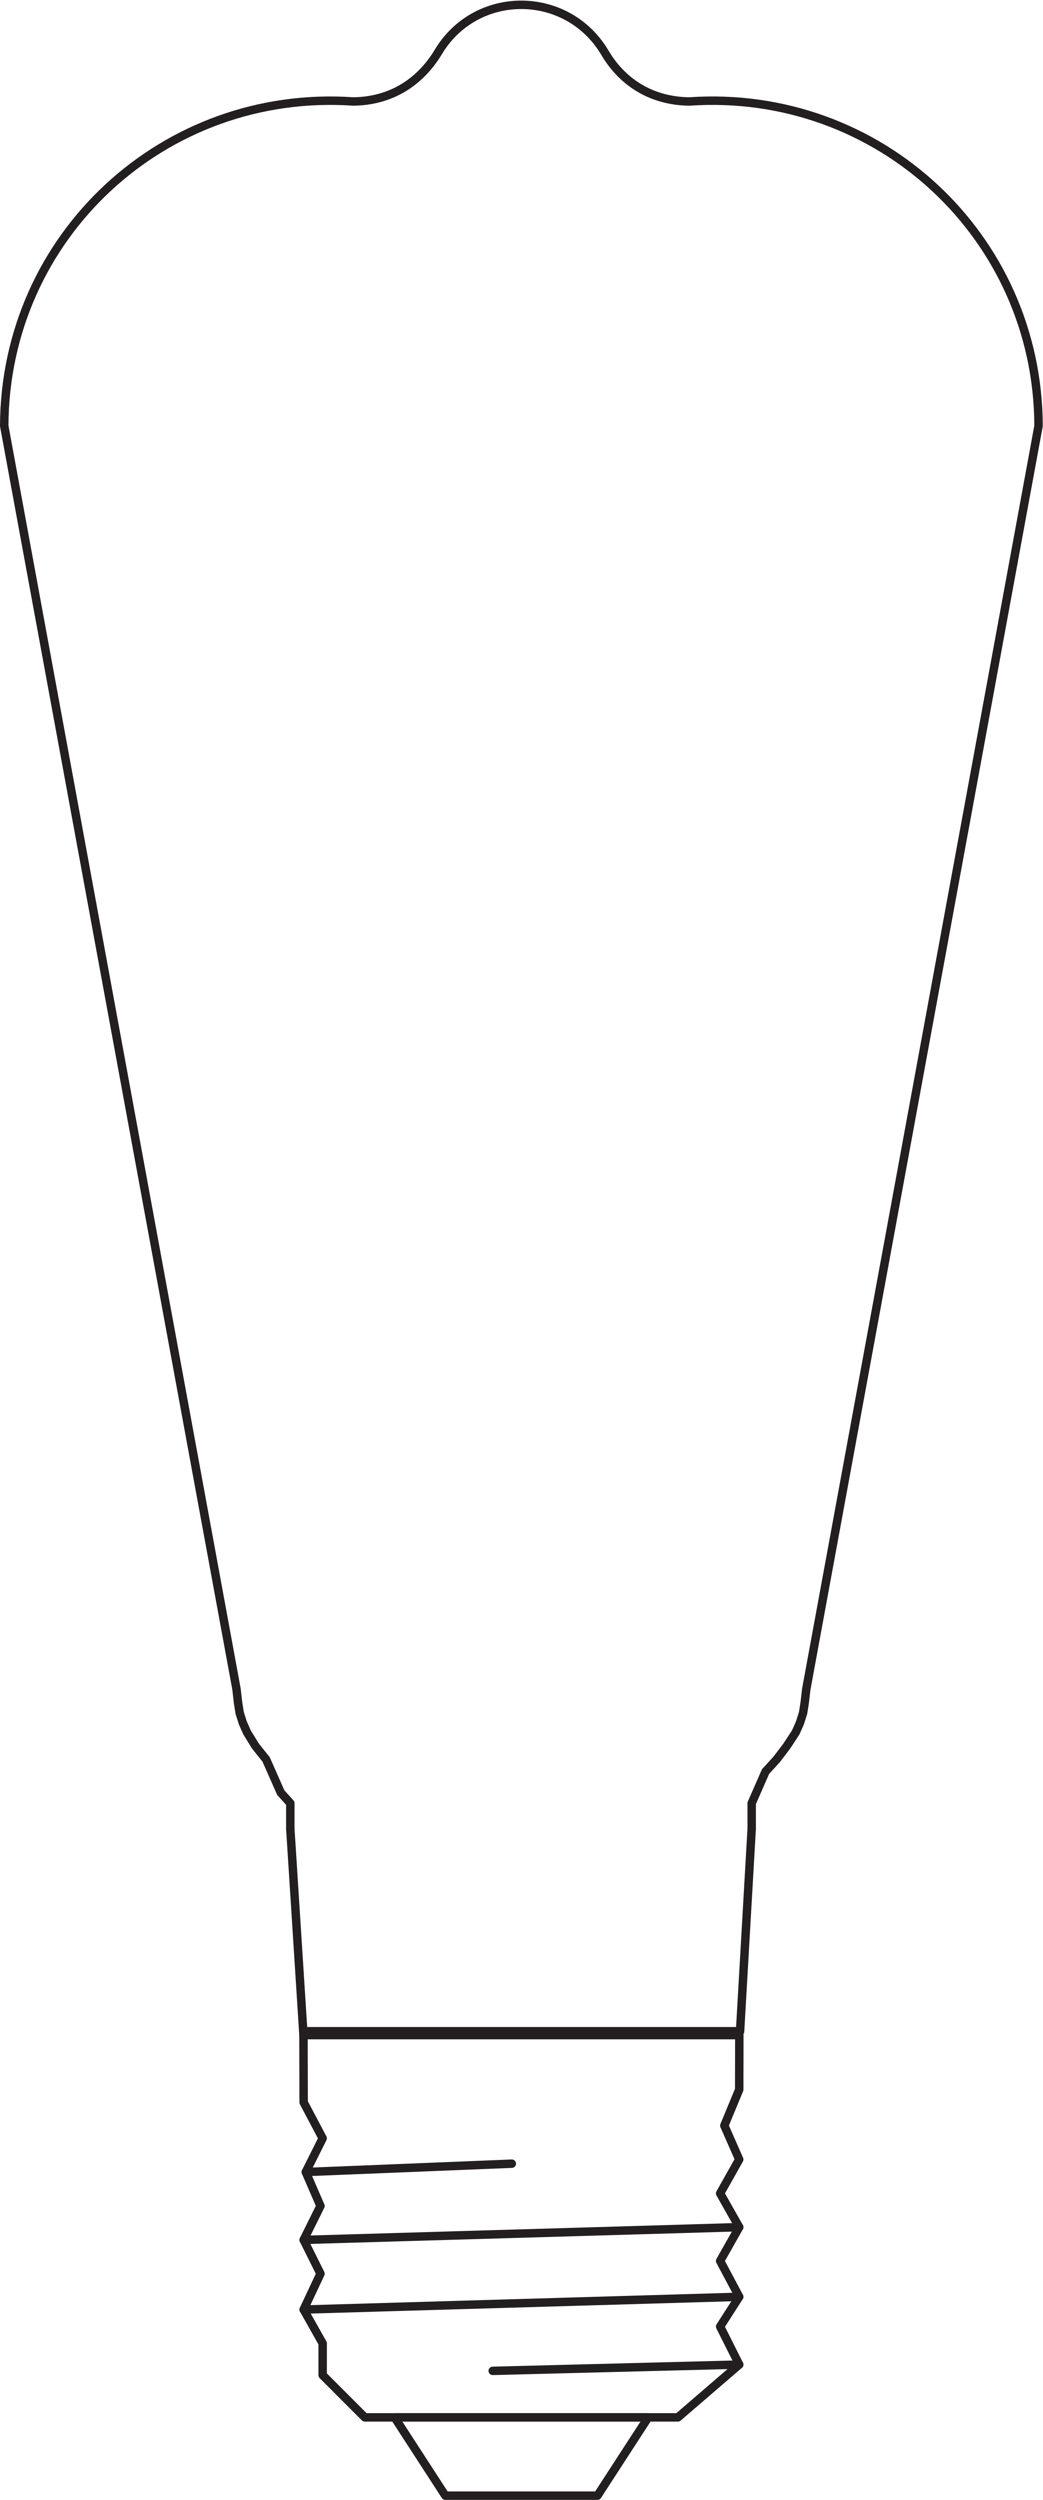 <?xml version="1.0" encoding="UTF-8" standalone="no"?>
<svg
   xmlns:dc="http://purl.org/dc/elements/1.1/"
   xmlns:cc="http://creativecommons.org/ns#"
   xmlns:rdf="http://www.w3.org/1999/02/22-rdf-syntax-ns#"
   xmlns:svg="http://www.w3.org/2000/svg"
   xmlns="http://www.w3.org/2000/svg"
   viewBox="0 0 41.147 98.6"
   height="98.6"
   width="41.147"
   xml:space="preserve"
   id="svg2"
   version="1.1"><defs
     id="defs6" /><g
     transform="matrix(1.333,0,0,-1.333,0,98.6)"
     id="g10"><g
       transform="scale(0.1)"
       id="g12"><path
         id="path14"
         style="fill:none;stroke:#231f20;stroke-width:2.5;stroke-linecap:round;stroke-linejoin:round;stroke-miterlimit:10;stroke-dasharray:none;stroke-opacity:1"
         d="m 219.023,138.664 c 0.122,1.395 0,0 0,0 l 3.442,59.899 v 7.574 l 4.101,9.355 3.289,3.602 2.977,3.914 2.66,4.07 1.254,2.817 0.938,2.98 0.468,2.973 0.477,4.074 68.734,373.754 c -0.172,56.121 -47.394,99.832 -103.34,95.98 -10.613,0.117 -19.437,5.133 -24.898,14.25 -11.109,19.067 -38.5,19.203 -49.641,0 -5.625,-9.019 -14.222,-14.113 -24.89,-14.25 C 48.598,713.5 1.445,669.836 1.25,613.676 l 68.738,-373.754 0.469,-4.074 0.469,-2.973 0.941,-2.98 1.25,-2.817 2.508,-4.07 3.133,-3.914 4.34,-9.828 2.82,-3.129 v -7.574 l 3.898,-61.043" /><path
         id="path16"
         style="fill:none;stroke:#231f20;stroke-width:2.5;stroke-linecap:round;stroke-linejoin:round;stroke-miterlimit:10;stroke-dasharray:none;stroke-opacity:1"
         d="M 219.023,138.664 H 89.746" /><path
         id="path18"
         style="fill:none;stroke:#231f20;stroke-width:2.5;stroke-linecap:butt;stroke-linejoin:round;stroke-miterlimit:3.864;stroke-dasharray:none;stroke-opacity:1"
         d="m 218.805,137.52 -0.032,-16.129 -4.406,-10.641 4.406,-10.027 -5.648,-10.039 5.648,-9.992 -5.648,-9.992 5.648,-10.613 -5.648,-8.801 5.648,-11.254 -18.144,-15.621 H 107.973 L 95.492,36.902 v 9.41 l -5.625,10.004 4.977,10.605 -4.977,10 4.977,10.043 -4.348,10.039 4.996,9.98 -5.625,10.637 -0.055,19.899 z" /><path
         id="path20"
         style="fill:none;stroke:#231f20;stroke-width:2.5;stroke-linecap:butt;stroke-linejoin:round;stroke-miterlimit:3.864;stroke-dasharray:none;stroke-opacity:1"
         d="M 191.844,24.41 176.816,1.25 h -45.019 l -15.016,23.16 z" /><path
         id="path22"
         style="fill:none;stroke:#231f20;stroke-width:2.5;stroke-linecap:round;stroke-linejoin:round;stroke-miterlimit:3.864;stroke-dasharray:none;stroke-opacity:1"
         d="M 218.773,40.031 145.824,38.172" /><path
         id="path24"
         style="fill:none;stroke:#231f20;stroke-width:2.5;stroke-linecap:round;stroke-linejoin:round;stroke-miterlimit:3.864;stroke-dasharray:none;stroke-opacity:1"
         d="M 151.469,99.477 90.496,97.004" /><path
         id="path26"
         style="fill:none;stroke:#231f20;stroke-width:2.5;stroke-linecap:round;stroke-linejoin:round;stroke-miterlimit:3.864;stroke-dasharray:none;stroke-opacity:1"
         d="M 218.773,80.691 89.867,76.922" /><path
         id="path28"
         style="fill:none;stroke:#231f20;stroke-width:2.5;stroke-linecap:round;stroke-linejoin:round;stroke-miterlimit:3.864;stroke-dasharray:none;stroke-opacity:1"
         d="M 218.773,60.086 89.867,56.316" /></g></g></svg>